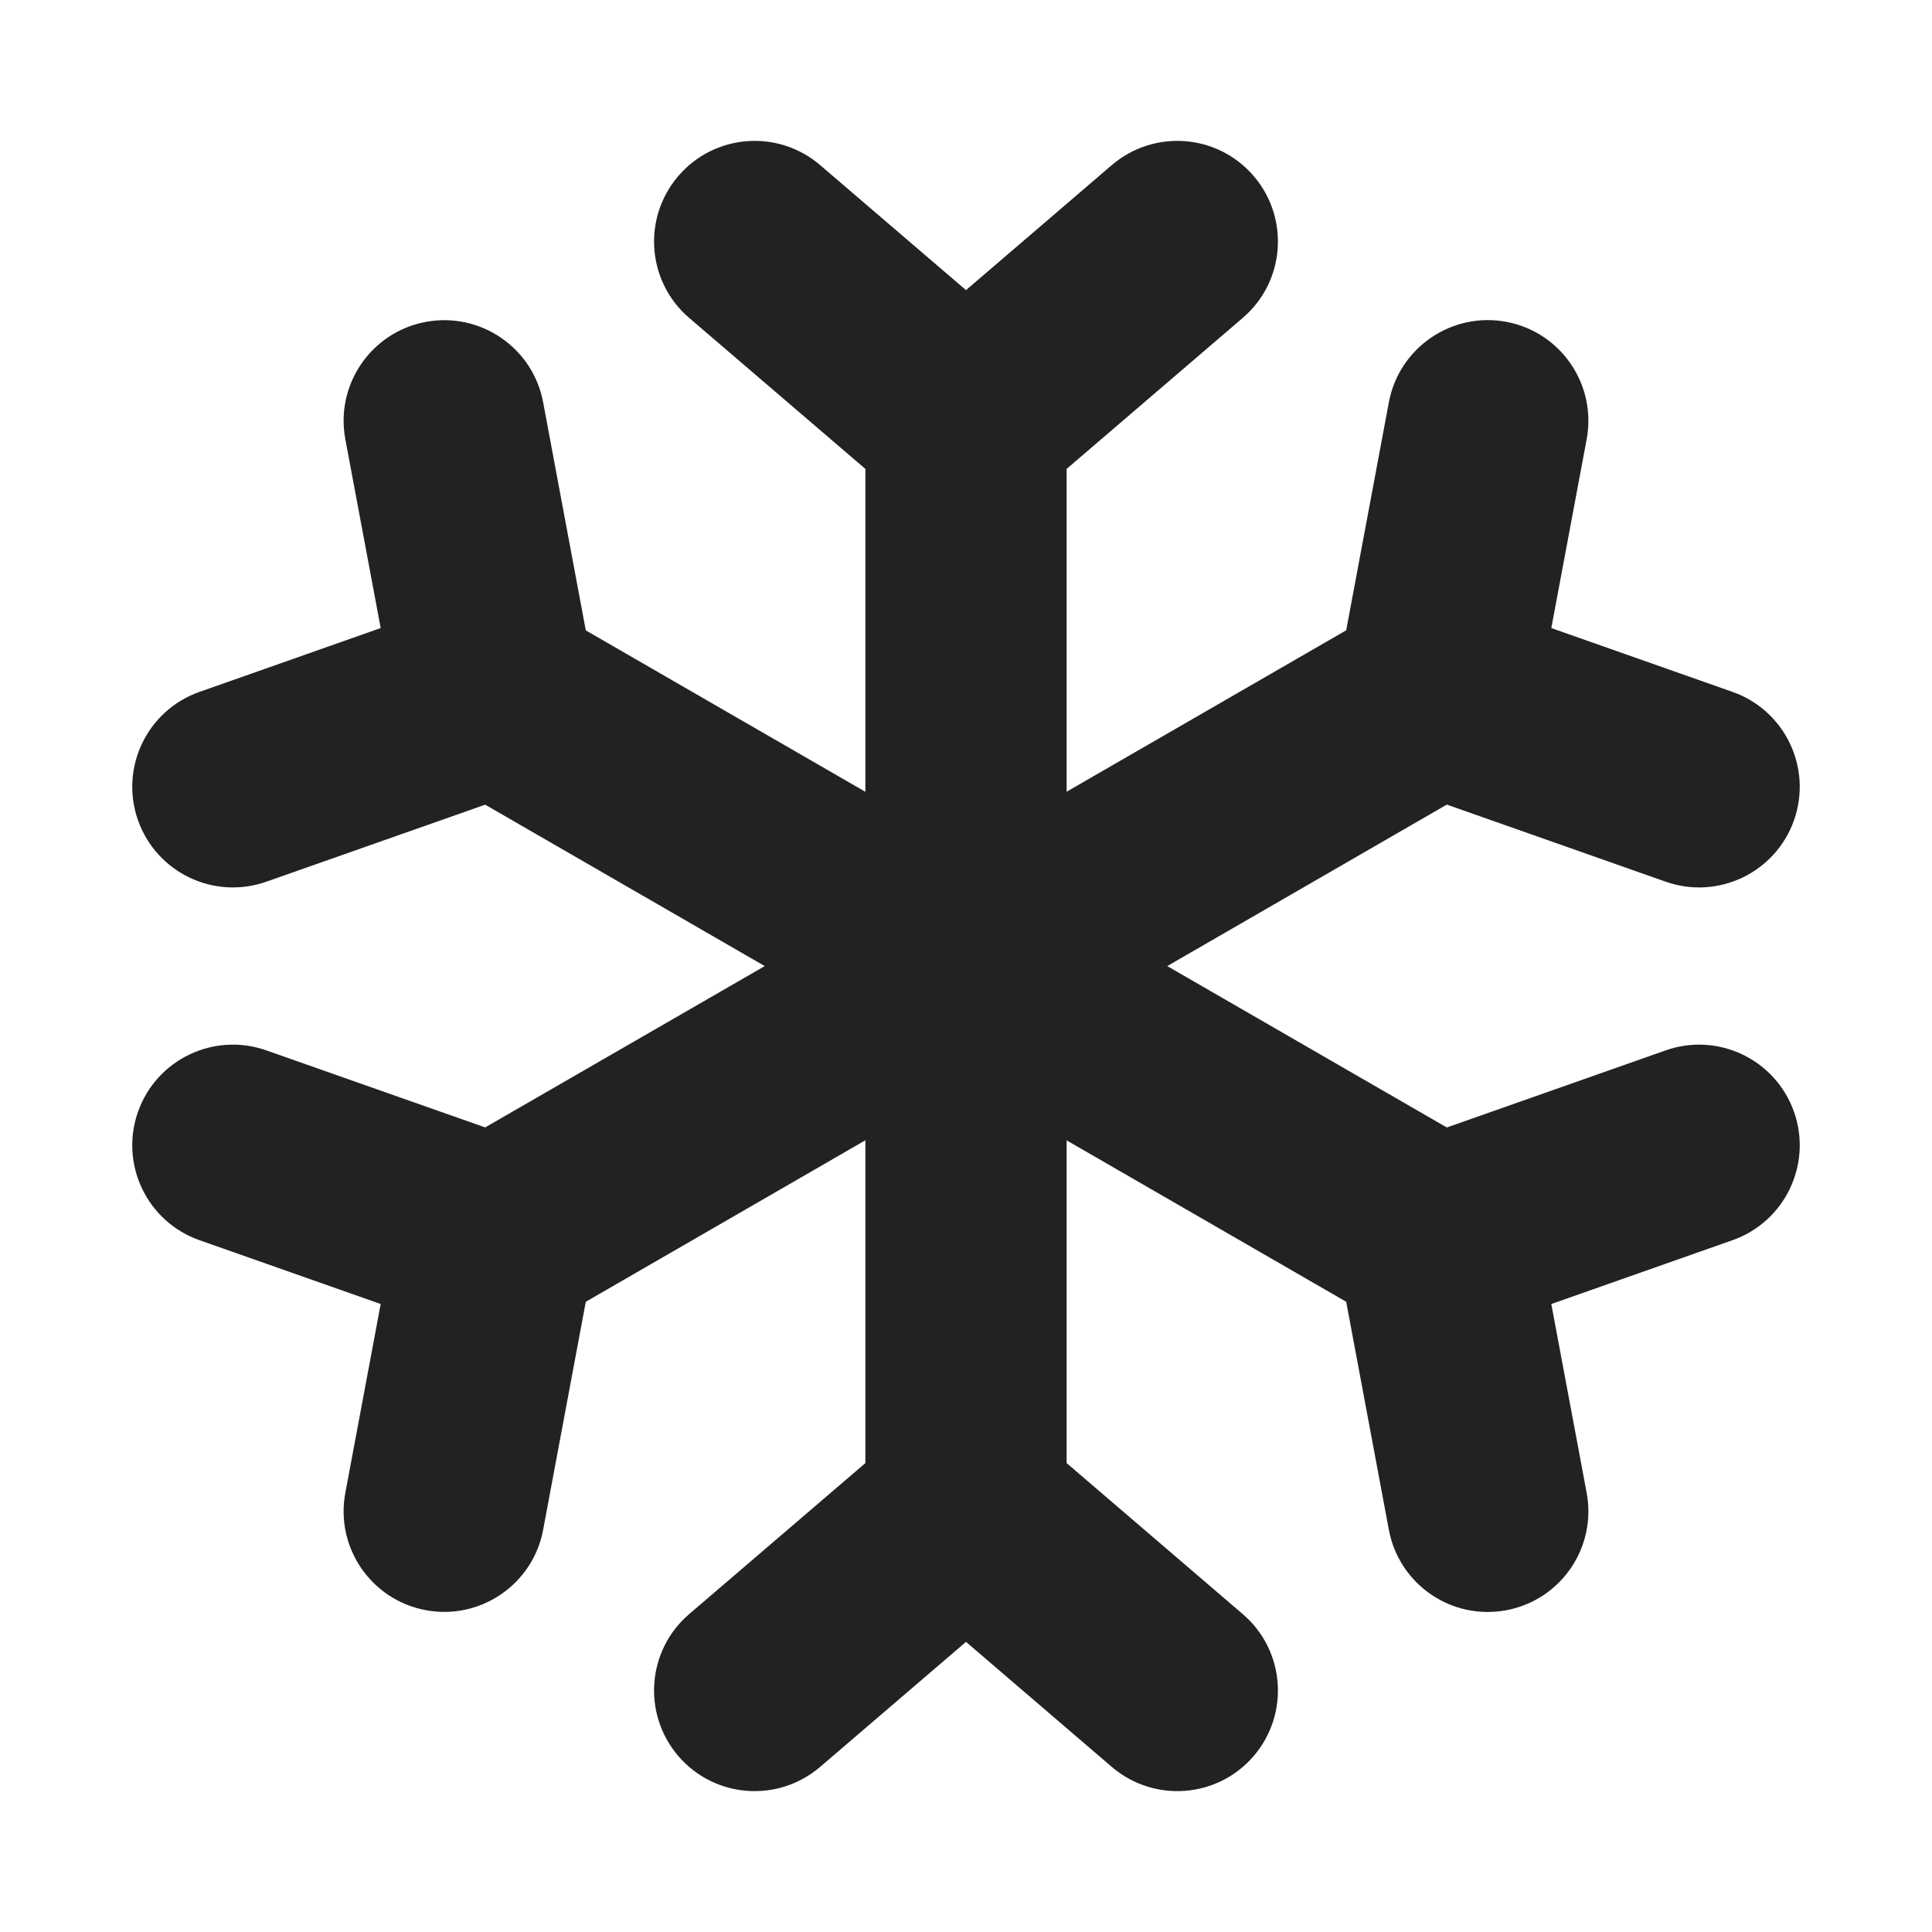 <svg width="24" height="24" viewBox="0 0 24 24" fill="none" xmlns="http://www.w3.org/2000/svg">
<path d="M8.426 2.187C8.875 1.662 9.664 1.602 10.188 2.051L12 3.604L13.811 2.051C14.336 1.602 15.125 1.662 15.574 2.187C16.023 2.711 15.963 3.5 15.438 3.949L13.25 5.825V9.835L16.723 7.83L17.253 4.997C17.38 4.319 18.033 3.871 18.712 3.998C19.39 4.125 19.837 4.778 19.71 5.457L19.271 7.802L21.522 8.595C22.173 8.824 22.515 9.538 22.286 10.189C22.056 10.84 21.343 11.182 20.692 10.953L17.973 9.995L14.5 12.001L17.973 14.006L20.692 13.048C21.343 12.819 22.056 13.161 22.286 13.812C22.515 14.463 22.173 15.177 21.522 15.406L19.271 16.199L19.71 18.544C19.837 19.223 19.39 19.876 18.712 20.003C18.033 20.13 17.38 19.683 17.253 19.004L16.723 16.171L13.25 14.166V18.175L15.438 20.051C15.963 20.5 16.023 21.289 15.574 21.814C15.125 22.338 14.336 22.398 13.811 21.949L12 20.396L10.188 21.949C9.664 22.398 8.875 22.338 8.426 21.814C7.977 21.289 8.037 20.5 8.561 20.051L10.75 18.175V14.165L7.277 16.171L6.747 19.004C6.62 19.682 5.967 20.129 5.288 20.002C4.61 19.875 4.163 19.222 4.29 18.544L4.729 16.199L2.478 15.406C1.827 15.177 1.485 14.463 1.714 13.812C1.943 13.161 2.657 12.819 3.308 13.048L6.027 14.005L9.5 12.001L6.027 9.996L3.308 10.953C2.657 11.182 1.944 10.84 1.714 10.189C1.485 9.538 1.827 8.824 2.478 8.595L4.729 7.802L4.29 5.457C4.163 4.779 4.61 4.126 5.288 3.999C5.967 3.872 6.62 4.319 6.747 4.997L7.277 7.831L10.75 9.836V5.825L8.561 3.949C8.037 3.5 7.977 2.711 8.426 2.187Z" fill="#222222"/>
</svg>
